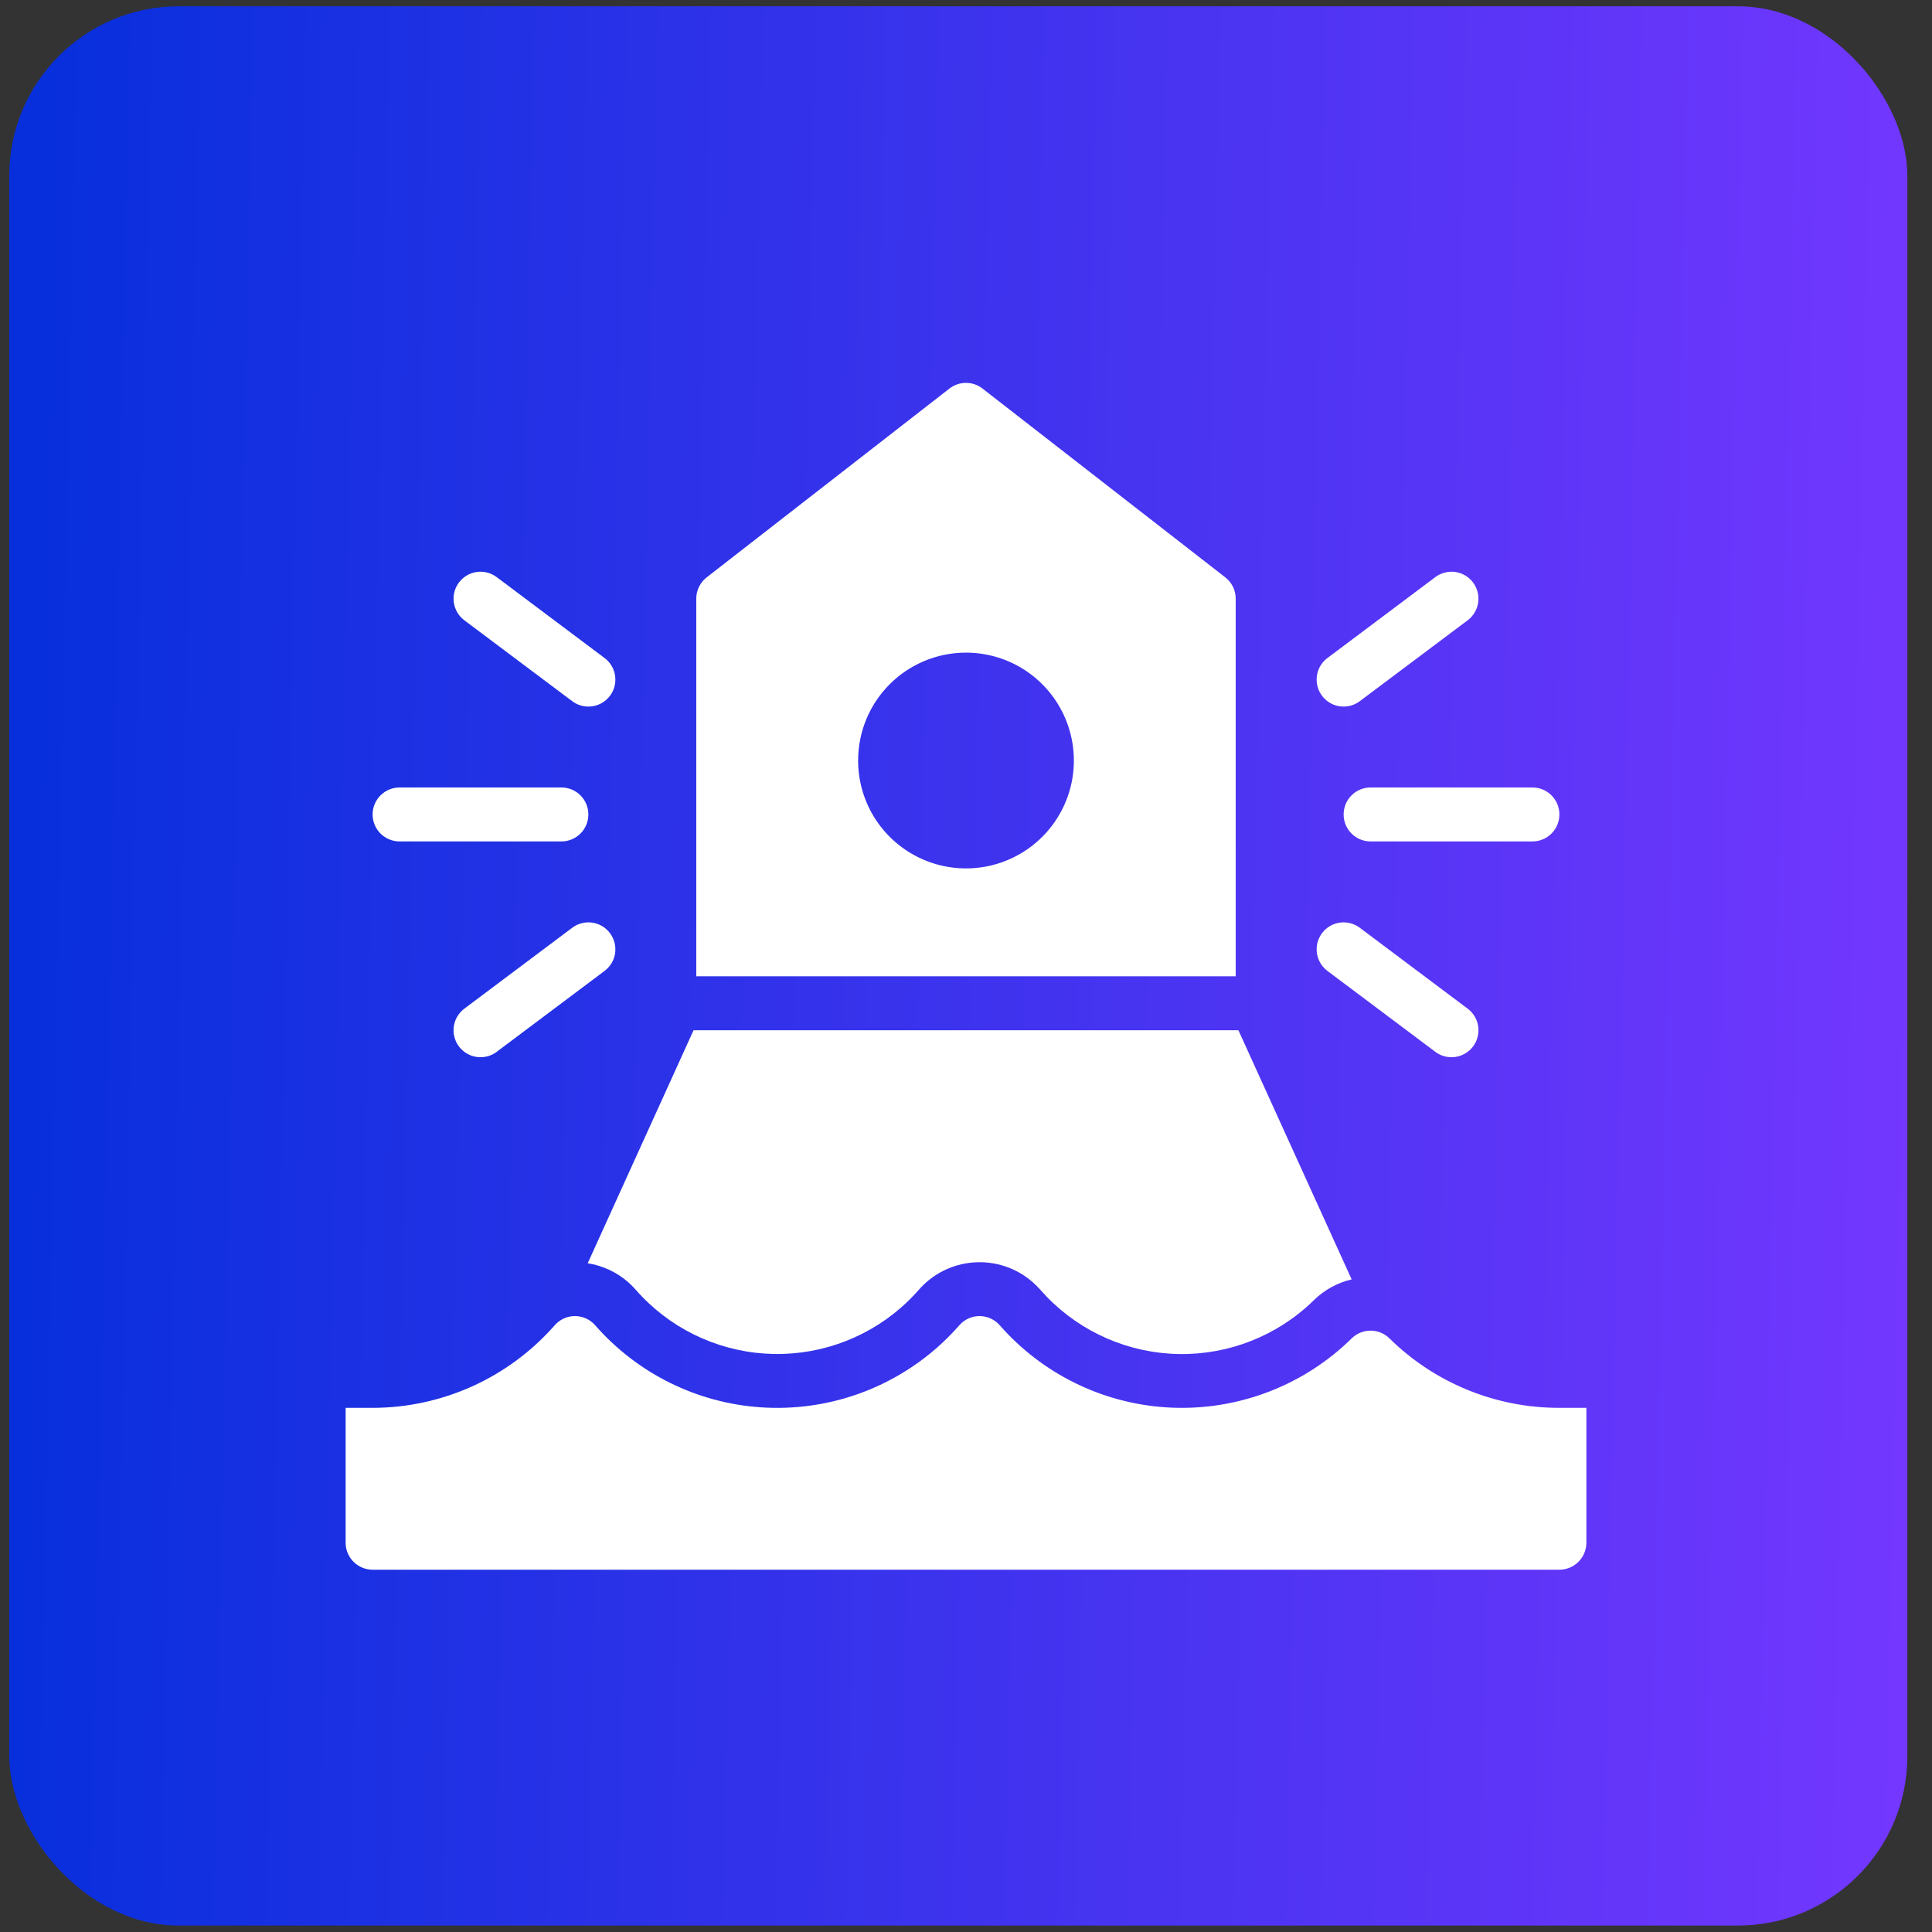 <svg width="57" height="57" viewBox="0 0 57 57" fill="none" xmlns="http://www.w3.org/2000/svg">
<rect x="0" y="0" width="57" height="57" fill="#333333" stroke="none"/>
<rect x="0.273" y="0.186" width="56" height="56.624" rx="5" fill="url(#paint0_linear_1323_3907)"/>
<path d="M45.211 24.825H40.436C40.225 24.825 40.023 24.741 39.874 24.592C39.724 24.443 39.641 24.24 39.641 24.029C39.641 23.818 39.724 23.616 39.874 23.466C40.023 23.317 40.225 23.233 40.436 23.233H45.211C45.422 23.233 45.624 23.317 45.774 23.466C45.923 23.616 46.007 23.818 46.007 24.029C46.007 24.24 45.923 24.443 45.774 24.592C45.624 24.741 45.422 24.825 45.211 24.825Z" fill="white"/>
<path d="M42.824 31.191C42.651 31.192 42.484 31.136 42.346 31.032L39.163 28.645C38.994 28.518 38.883 28.33 38.853 28.121C38.823 27.912 38.877 27.7 39.004 27.531C39.13 27.362 39.319 27.25 39.528 27.22C39.737 27.191 39.949 27.245 40.118 27.372L43.301 29.759C43.435 29.859 43.533 29.999 43.583 30.158C43.633 30.318 43.631 30.489 43.578 30.647C43.526 30.806 43.424 30.943 43.289 31.041C43.153 31.139 42.991 31.191 42.824 31.191Z" fill="white"/>
<path d="M39.641 20.846C39.474 20.846 39.311 20.794 39.175 20.696C39.04 20.598 38.938 20.461 38.886 20.302C38.833 20.144 38.831 19.973 38.881 19.813C38.931 19.654 39.029 19.514 39.163 19.414L42.346 17.027C42.515 16.9 42.727 16.846 42.936 16.875C43.145 16.905 43.334 17.017 43.46 17.186C43.587 17.355 43.641 17.567 43.611 17.776C43.581 17.985 43.47 18.173 43.301 18.3L40.118 20.687C39.98 20.791 39.813 20.847 39.641 20.846Z" fill="white"/>
<path d="M16.564 24.825H11.789C11.578 24.825 11.376 24.741 11.226 24.592C11.077 24.443 10.993 24.24 10.993 24.029C10.993 23.818 11.077 23.616 11.226 23.466C11.376 23.317 11.578 23.233 11.789 23.233H16.564C16.775 23.233 16.977 23.317 17.126 23.466C17.276 23.616 17.359 23.818 17.359 24.029C17.359 24.24 17.276 24.443 17.126 24.592C16.977 24.741 16.775 24.825 16.564 24.825Z" fill="white"/>
<path d="M14.177 31.191C14.01 31.191 13.847 31.139 13.711 31.041C13.576 30.943 13.475 30.806 13.422 30.647C13.369 30.489 13.367 30.318 13.417 30.158C13.467 29.999 13.566 29.859 13.699 29.759L16.882 27.372C17.051 27.245 17.263 27.191 17.472 27.22C17.681 27.25 17.87 27.362 17.996 27.531C18.123 27.7 18.177 27.912 18.148 28.121C18.118 28.33 18.006 28.518 17.837 28.645L14.654 31.032C14.517 31.136 14.349 31.192 14.177 31.191Z" fill="white"/>
<path d="M17.36 20.846C17.188 20.847 17.02 20.791 16.882 20.687L13.699 18.3C13.616 18.237 13.545 18.159 13.492 18.069C13.439 17.979 13.404 17.879 13.389 17.776C13.359 17.567 13.413 17.355 13.54 17.186C13.667 17.017 13.855 16.905 14.064 16.875C14.168 16.861 14.273 16.866 14.374 16.892C14.475 16.918 14.57 16.964 14.654 17.027L17.837 19.414C17.971 19.514 18.07 19.654 18.119 19.813C18.169 19.973 18.167 20.144 18.115 20.302C18.062 20.461 17.96 20.598 17.825 20.696C17.689 20.794 17.527 20.846 17.36 20.846Z" fill="white"/>
<path d="M46.007 41.536C44.131 41.539 42.329 40.803 40.993 39.486C40.845 39.34 40.645 39.258 40.436 39.258C40.228 39.258 40.028 39.34 39.879 39.486C39.782 39.582 39.681 39.675 39.578 39.766C38.153 41.014 36.29 41.645 34.399 41.521C32.509 41.396 30.745 40.525 29.496 39.1C29.472 39.072 29.445 39.045 29.417 39.021C29.258 38.884 29.052 38.816 28.843 38.83C28.634 38.845 28.44 38.942 28.303 39.1C28.095 39.338 27.871 39.562 27.633 39.77C26.209 41.017 24.347 41.647 22.458 41.521C20.569 41.396 18.807 40.525 17.56 39.1C17.535 39.072 17.509 39.045 17.48 39.021C17.322 38.884 17.116 38.816 16.907 38.83C16.698 38.845 16.503 38.942 16.366 39.1C15.694 39.864 14.868 40.477 13.942 40.897C13.015 41.317 12.01 41.535 10.993 41.536H10.197V45.515C10.197 45.726 10.281 45.928 10.43 46.078C10.58 46.227 10.782 46.311 10.993 46.311H46.007C46.218 46.311 46.42 46.227 46.569 46.078C46.719 45.928 46.803 45.726 46.803 45.515V41.536H46.007Z" fill="white"/>
<path d="M36.457 28.804V17.663C36.457 17.542 36.43 17.422 36.377 17.313C36.323 17.204 36.246 17.109 36.15 17.034L28.988 11.464C28.849 11.355 28.677 11.296 28.5 11.296C28.323 11.296 28.151 11.355 28.011 11.464L20.849 17.034C20.753 17.109 20.676 17.204 20.623 17.313C20.57 17.422 20.542 17.542 20.542 17.663V28.804H36.457ZM28.5 19.255C29.129 19.255 29.745 19.441 30.268 19.791C30.791 20.141 31.2 20.638 31.44 21.22C31.681 21.801 31.744 22.441 31.622 23.059C31.499 23.676 31.196 24.243 30.75 24.689C30.305 25.134 29.738 25.437 29.121 25.56C28.503 25.682 27.863 25.619 27.282 25.378C26.7 25.137 26.203 24.73 25.853 24.206C25.503 23.683 25.317 23.067 25.317 22.438C25.317 21.593 25.652 20.784 26.249 20.187C26.846 19.59 27.655 19.255 28.5 19.255Z" fill="white"/>
<path d="M20.462 30.395L17.339 37.27C17.775 37.339 18.184 37.528 18.519 37.815C18.604 37.889 18.684 37.969 18.758 38.054C19.727 39.161 21.096 39.838 22.564 39.935C24.032 40.033 25.479 39.544 26.587 38.574C26.77 38.413 26.944 38.24 27.105 38.056C27.518 37.581 28.103 37.29 28.732 37.245C29.36 37.2 29.98 37.406 30.457 37.818C30.542 37.892 30.622 37.971 30.696 38.056C31.667 39.164 33.038 39.84 34.507 39.937C35.977 40.034 37.425 39.544 38.532 38.574C38.612 38.504 38.692 38.432 38.764 38.358C39.073 38.056 39.458 37.845 39.878 37.746L36.537 30.395H20.462Z" fill="white"/>
<defs>
<linearGradient id="paint0_linear_1323_3907" x1="0.273" y1="34.631" x2="56.274" y2="35.805" gradientUnits="userSpaceOnUse">
<stop stop-color="#072FDC"/>
<stop offset="1" stop-color="#7337FF"/>
</linearGradient>
</defs>
</svg>

